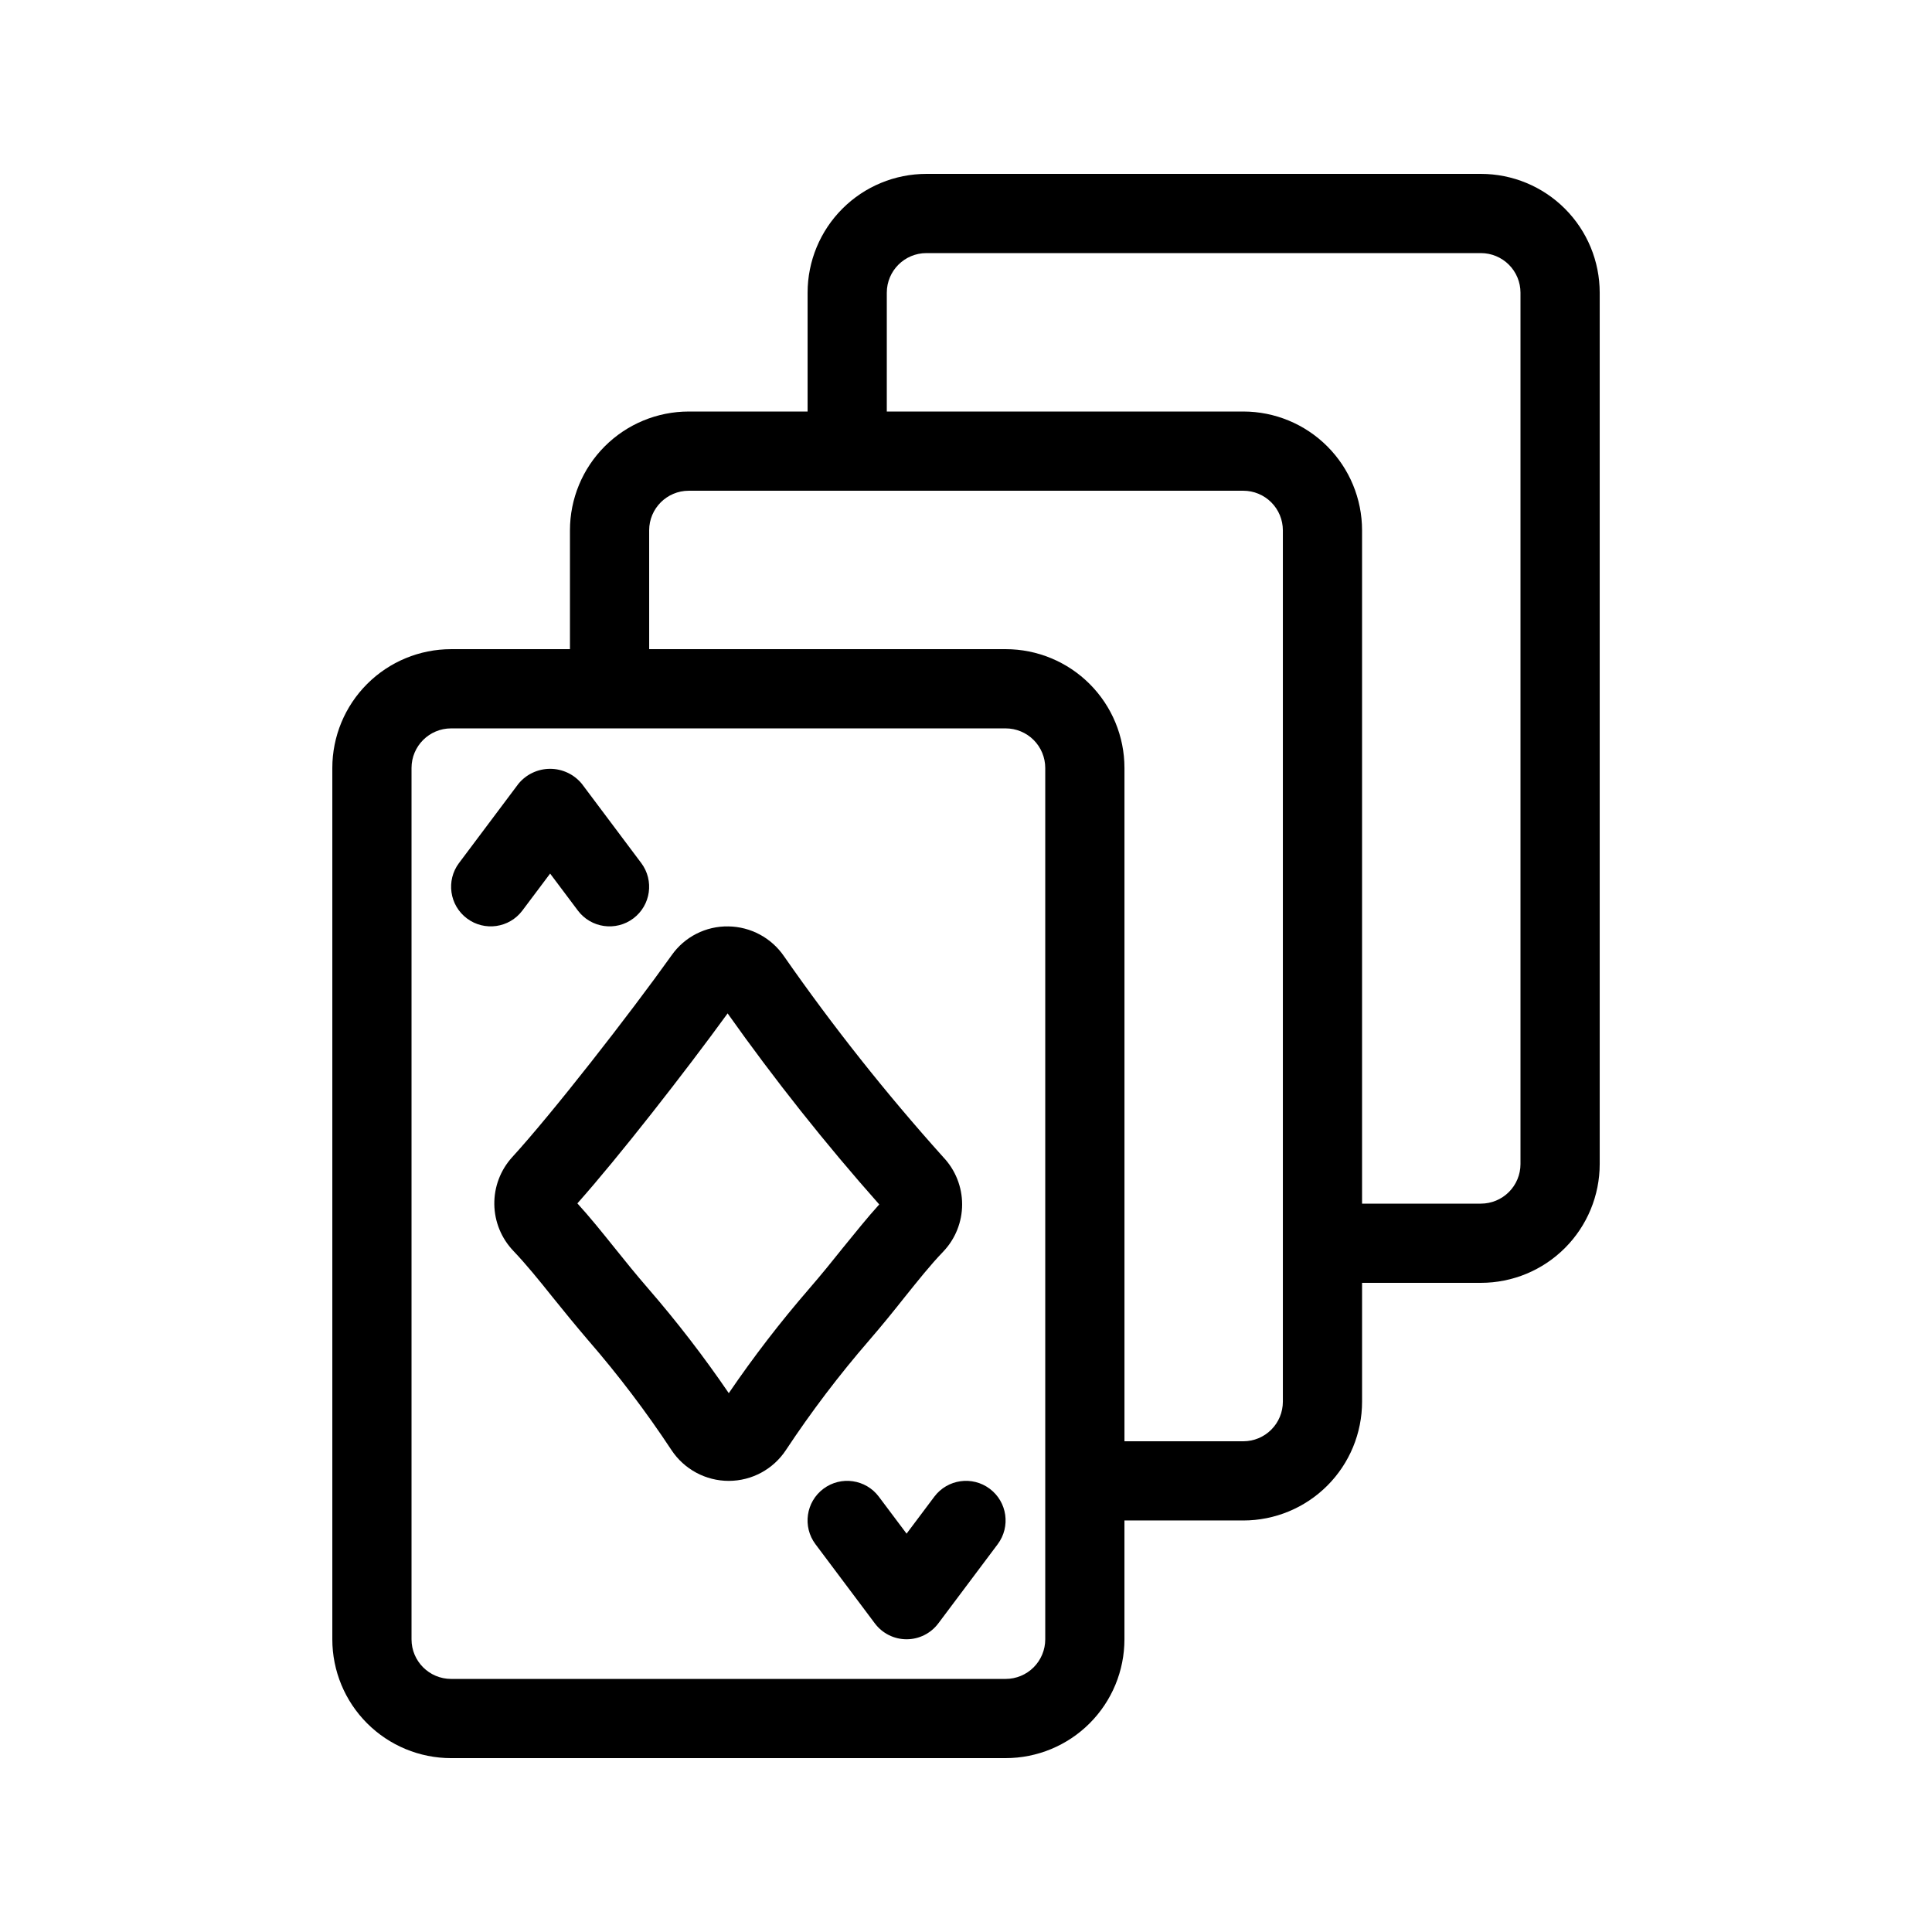 <?xml version="1.0" encoding="UTF-8"?>
<!-- Uploaded to: SVG Repo, www.svgrepo.com, Generator: SVG Repo Mixer Tools -->
<svg fill="#000000" width="800px" height="800px" version="1.1" viewBox="144 144 512 512" xmlns="http://www.w3.org/2000/svg">
 <g>
  <path d="m410.5 609.92c8.352 0 16.359-3.316 22.266-9.223 5.902-5.902 9.223-13.914 9.223-22.266v-31.488h31.488c8.348 0 16.359-3.316 22.262-9.223 5.906-5.902 9.223-13.914 9.223-22.266v-31.488h31.488c8.352 0 16.363-3.316 22.266-9.223 5.906-5.902 9.223-13.914 9.223-22.262v-230.91c0-8.352-3.316-16.359-9.223-22.266-5.902-5.906-13.914-9.223-22.266-9.223h-146.94c-8.352 0-16.363 3.316-22.266 9.223-5.906 5.906-9.223 13.914-9.223 22.266v31.488h-31.488c-8.352 0-16.363 3.316-22.266 9.223-5.906 5.906-9.223 13.914-9.223 22.266v31.488h-31.488c-8.352 0-16.359 3.316-22.266 9.223-5.906 5.902-9.223 13.914-9.223 22.266v230.91c0 8.352 3.316 16.363 9.223 22.266 5.906 5.906 13.914 9.223 22.266 9.223zm-31.488-388.35c0-5.797 4.699-10.496 10.496-10.496h146.94c2.785 0 5.453 1.105 7.422 3.074s3.074 4.637 3.074 7.422v230.91c0 2.781-1.105 5.453-3.074 7.422-1.969 1.965-4.637 3.074-7.422 3.074h-31.488v-178.43c0-8.352-3.316-16.359-9.223-22.266-5.902-5.906-13.914-9.223-22.262-9.223h-94.465zm-62.977 62.977c0-5.797 4.699-10.496 10.496-10.496h146.95c2.781 0 5.453 1.105 7.418 3.074 1.969 1.969 3.074 4.637 3.074 7.422v230.91c0 2.785-1.105 5.457-3.074 7.422-1.965 1.969-4.637 3.074-7.418 3.074h-31.488v-178.43c0-8.352-3.32-16.363-9.223-22.266-5.906-5.906-13.914-9.223-22.266-9.223h-94.465zm-62.977 293.89v-230.91c0-5.797 4.699-10.496 10.496-10.496h146.95c2.781 0 5.453 1.105 7.422 3.074 1.965 1.969 3.074 4.637 3.074 7.422v230.91c0 2.785-1.109 5.453-3.074 7.422-1.969 1.969-4.641 3.074-7.422 3.074h-146.95c-5.797 0-10.496-4.699-10.496-10.496z"/>
  <path d="m282.44 385.3 7.348-9.793 7.348 9.793c3.481 4.637 10.059 5.578 14.695 2.098 4.637-3.477 5.578-10.055 2.098-14.695l-15.742-20.992c-2.066-2.508-5.144-3.965-8.398-3.965-3.25 0-6.332 1.457-8.395 3.965l-15.742 20.992h-0.004c-3.477 4.641-2.539 11.219 2.102 14.695 4.637 3.481 11.215 2.539 14.691-2.098z"/>
  <path d="m391.6 540.64-7.348 9.793-7.348-9.793c-3.477-4.637-10.055-5.578-14.695-2.098-4.637 3.477-5.574 10.055-2.098 14.695l15.742 20.992h0.004c1.98 2.641 5.09 4.195 8.395 4.195 3.305 0 6.414-1.555 8.398-4.195l15.742-20.992c3.481-4.641 2.539-11.219-2.098-14.695-4.637-3.481-11.219-2.539-14.695 2.098z"/>
  <path d="m280.05 475.5c3.453 3.633 6.688 7.629 10.41 12.281 2.887 3.59 5.953 7.348 9.445 11.441h0.004c7.973 9.195 15.336 18.906 22.039 29.062 3.371 5.098 9.074 8.168 15.188 8.164 6.102-0.004 11.793-3.078 15.148-8.176 6.711-10.148 14.074-19.852 22.039-29.051 3.504-4.051 6.582-7.871 9.445-11.484 3.496-4.344 6.695-8.398 10.18-12.027h0.004c3.223-3.379 5.023-7.867 5.023-12.539 0-4.668-1.801-9.16-5.023-12.535-15.129-16.844-29.203-34.602-42.152-53.176-3.332-4.902-8.852-7.871-14.777-7.953-5.973-0.105-11.605 2.762-15.031 7.648-11.23 15.742-31.699 41.984-42.277 53.531-3.094 3.414-4.777 7.867-4.715 12.473s1.867 9.012 5.051 12.34zm56.754-62.977h-0.004c12.473 17.609 25.895 34.52 40.211 50.664-3.285 3.621-6.297 7.422-9.551 11.398-2.731 3.422-5.648 7.043-8.973 10.883v0.004c-7.648 8.82-14.777 18.082-21.352 27.73-6.578-9.648-13.711-18.906-21.359-27.73-3.316-3.82-6.215-7.43-8.953-10.844-3.297-4.106-6.434-8.008-9.812-11.723 10.906-12.238 28.516-34.805 39.789-50.309z"/>
 </g>
</svg>